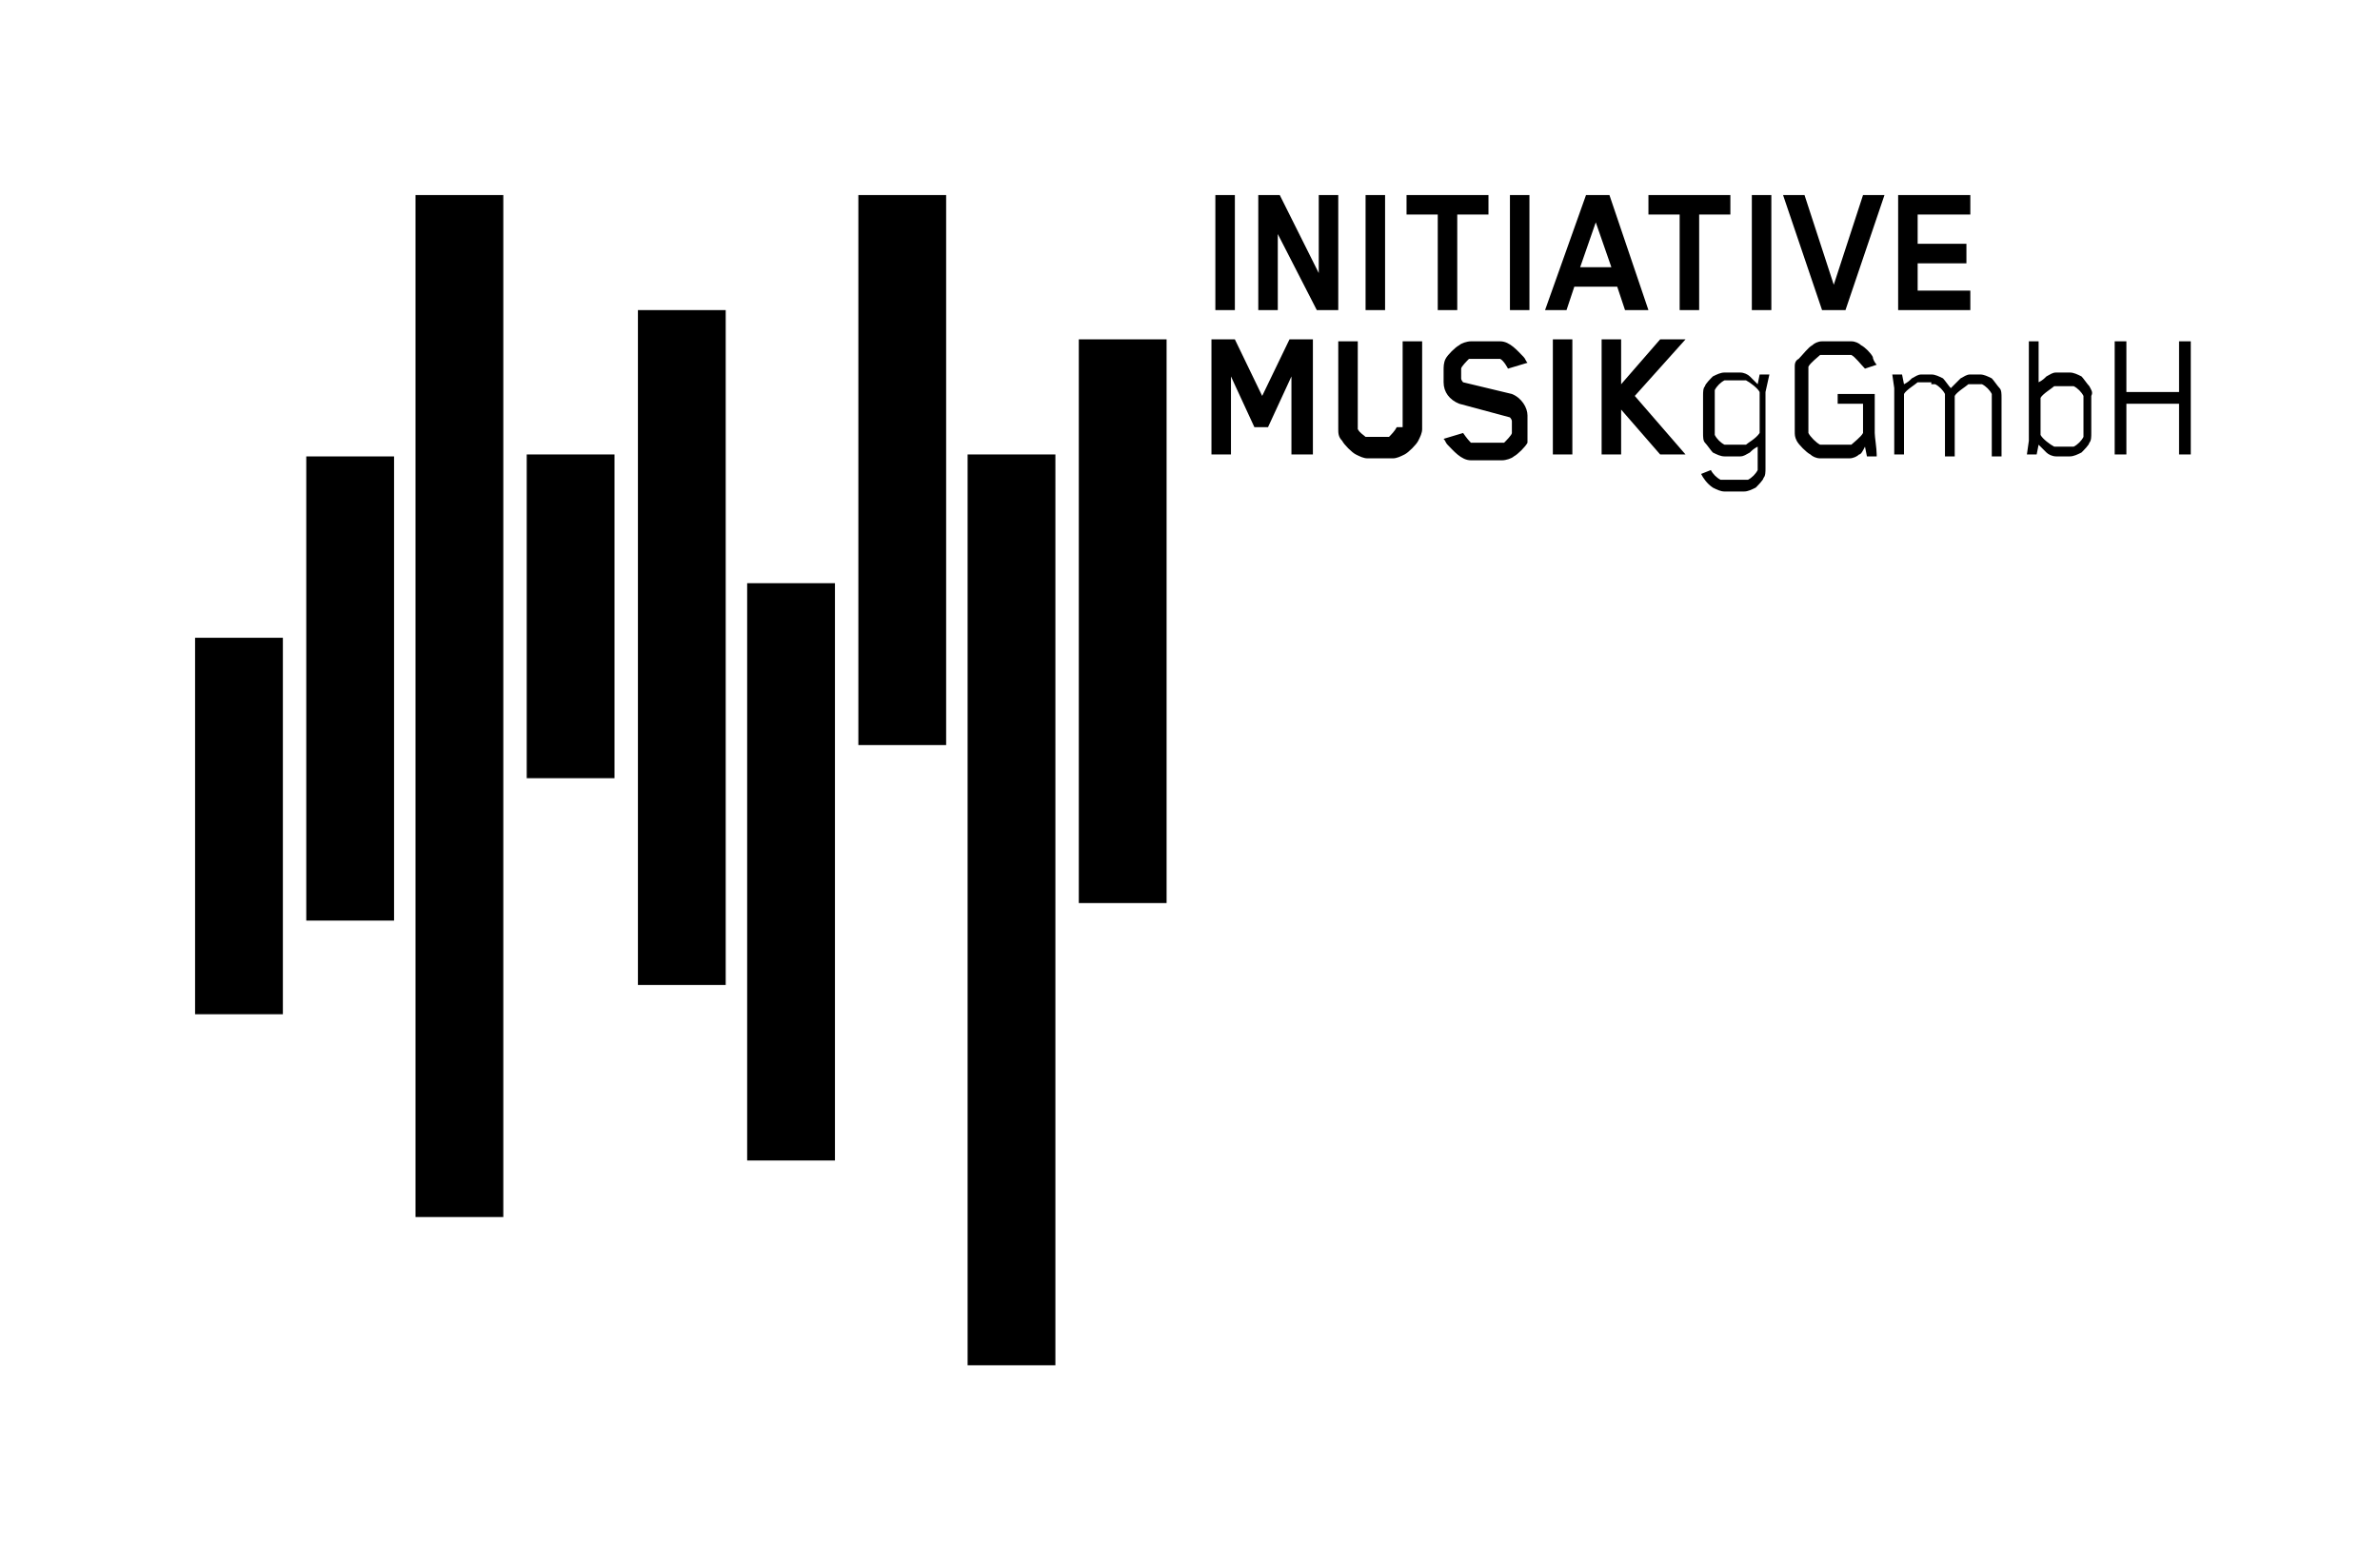 <?xml version="1.0" encoding="utf-8"?><svg xmlns="http://www.w3.org/2000/svg" width="122px" height="80px" viewBox="0 0 122 80"><path d="M49.6,70V23.3l4.5,0V70H49.6z M59.8,46.3l0-28.9h-4.5l0,28.9H59.8z M48.5,38.2V10h-4.5l0,28.2H48.5z M42.8,59.5l0-29.6 l-4.5,0l0,29.6L42.8,59.5z M37.2,50.5V15.9h-4.5v34.6L37.2,50.5z M31.5,39.9l0-16.6H27v16.6H31.5z M25.8,62.4V10h-4.5l0,52.4H25.8z M20.2,47.2l0-23.8h-4.5v23.8H20.2z M14.5,52V32.7H10L10,52H14.5z M63.3,15.9V10h-1v5.9H63.3z M68.6,15.9V10h-1v4l-2-4h-1.1v5.9h1 V12l2,3.9H68.6z M71,15.9V10h-1v5.9H71z M76.3,11v-1h-4.2v1h1.6v4.9h1V11H76.3z M78.4,15.9V10h-1v5.9H78.4z M84.5,15.9l-2-5.9h-1.2 l-2.1,5.9h1.1l0.4-1.2h2.2l0.4,1.2H84.5z M82.6,13.7H81l0.8-2.3L82.6,13.7z M88.7,11v-1h-4.2v1h1.6v4.9h1V11H88.7z M90.8,15.9V10 h-1v5.9H90.8z M96.6,10h-1.1L94,14.6L92.5,10h-1.1l2,5.9h1.2L96.6,10z M101,15.9v-1h-2.7v-1.4h2.5v-1h-2.5V11h2.7v-1h-3.7v5.9H101z M67.3,23.3v-5.9h-1.2l-1.4,2.9l-1.4-2.9h-1.2v5.9h1v-4l1.2,2.6h0.7l1.2-2.6v4H67.3z M71.6,21.9C71.6,21.9,71.6,22,71.6,21.9 c-0.1,0.2-0.3,0.4-0.4,0.5c0,0,0,0,0,0H70c0,0,0,0,0,0c-0.1-0.1-0.3-0.2-0.4-0.4c0,0,0,0,0,0v-4.5h-1v4.5c0,0.2,0,0.4,0.2,0.6 c0.1,0.2,0.5,0.6,0.7,0.7c0.2,0.1,0.4,0.2,0.6,0.2h0.2h1.1c0.2,0,0.4-0.1,0.6-0.2c0.2-0.1,0.6-0.5,0.7-0.7c0.1-0.2,0.2-0.4,0.2-0.6 v-4.5h-1V21.9z M78.3,21.9v-0.6c0-0.4-0.3-0.9-0.8-1.1L75,19.6c0,0-0.1-0.1-0.1-0.2v-0.5c0-0.1,0.3-0.4,0.4-0.5c0,0,0,0,0.1,0h1.4 c0,0,0.1,0,0.1,0c0.2,0.1,0.4,0.5,0.4,0.5l1-0.3c-0.1-0.1-0.1-0.2-0.2-0.3c-0.3-0.3-0.7-0.8-1.2-0.8h-1.5c-0.2,0-0.5,0.1-0.6,0.2 c-0.2,0.1-0.6,0.5-0.7,0.7c-0.1,0.2-0.1,0.4-0.1,0.6v0.6c0,0.5,0.3,0.9,0.8,1.1l2.6,0.7c0,0,0.1,0.1,0.1,0.2v0.6 c0,0.1-0.3,0.4-0.4,0.5c0,0,0,0-0.1,0h-1.5c0,0-0.1,0-0.1,0c-0.2-0.2-0.4-0.5-0.4-0.5l-1,0.3c0.1,0.1,0.1,0.2,0.2,0.3 c0.3,0.3,0.7,0.8,1.2,0.8h1.6c0.2,0,0.5-0.1,0.6-0.2c0.2-0.1,0.6-0.5,0.7-0.7C78.3,22.3,78.3,22.1,78.3,21.9z M80.6,23.3v-5.9h-1 v5.9H80.6z M86.4,23.3l-2.6-3l2.6-2.9h-1.3l-2,2.3v-2.3h-1v5.9h1v-2.3l2,2.3H86.4z M90.7,19.2h-0.5l-0.1,0.5 c-0.1-0.1-0.3-0.3-0.4-0.4c-0.1-0.1-0.3-0.2-0.5-0.2h-0.8c-0.2,0-0.4,0.1-0.6,0.2c-0.1,0.1-0.4,0.4-0.4,0.5 c-0.1,0.1-0.1,0.3-0.1,0.5v1.9c0,0.2,0,0.4,0.1,0.5c0.1,0.1,0.3,0.4,0.4,0.5c0.2,0.1,0.4,0.2,0.6,0.2h0.8c0.2,0,0.3-0.1,0.5-0.2 c0.1-0.1,0.2-0.2,0.4-0.3v1c0,0.1,0,0.1,0,0.2c-0.1,0.2-0.3,0.4-0.5,0.5c0,0-0.1,0-0.2,0h-1c-0.1,0-0.1,0-0.2,0 c-0.2-0.1-0.4-0.3-0.5-0.5l0,0l-0.5,0.2c0.1,0.2,0.3,0.5,0.6,0.7c0.2,0.1,0.4,0.2,0.6,0.2h1c0.2,0,0.4-0.1,0.6-0.2 c0.1-0.1,0.4-0.4,0.4-0.5c0.1-0.1,0.1-0.3,0.1-0.5v-3.9L90.7,19.2z M90.2,22.2L90.2,22.2c-0.2,0.3-0.6,0.5-0.7,0.6c0,0-0.1,0-0.1,0 h-0.8c-0.1,0-0.1,0-0.2,0c-0.2-0.1-0.4-0.3-0.5-0.5c0,0,0-0.1,0-0.2v-1.9c0-0.1,0-0.1,0-0.2c0.1-0.2,0.3-0.4,0.5-0.5 c0,0,0.1,0,0.2,0h0.8c0,0,0.1,0,0.1,0c0.2,0.1,0.6,0.4,0.7,0.6l0,0V22.2z M96.2,23.3c0-0.3-0.1-0.9-0.1-1.1v-2h-1.9v0.5h1.3v1.4 c0,0,0,0.1,0,0.1c-0.1,0.2-0.5,0.5-0.6,0.6c0,0-0.1,0-0.1,0h-1.4c0,0-0.1,0-0.1,0c-0.2-0.1-0.5-0.4-0.6-0.6c0,0,0-0.1,0-0.1v-3.2 c0,0,0-0.1,0-0.1c0.1-0.2,0.5-0.5,0.6-0.6c0,0,0.1,0,0.1,0h1.4c0,0,0.1,0,0.1,0c0.2,0.1,0.5,0.5,0.7,0.7l0.6-0.2 c-0.1-0.1-0.2-0.3-0.2-0.4c-0.1-0.2-0.4-0.5-0.6-0.6c-0.1-0.1-0.3-0.2-0.5-0.2h-1.5c-0.2,0-0.4,0.1-0.5,0.2 c-0.2,0.1-0.5,0.5-0.7,0.7C92,18.5,92,18.7,92,18.8v3.3c0,0.2,0,0.3,0.1,0.5c0.1,0.2,0.5,0.6,0.7,0.7c0.1,0.1,0.3,0.2,0.5,0.2h1.5 c0.2,0,0.4-0.1,0.5-0.2c0.1,0,0.2-0.2,0.3-0.4l0.1,0.5H96.2z M99,19.7c0.1,0,0.1,0,0.2,0c0.2,0.1,0.4,0.3,0.5,0.5c0,0,0,0.1,0,0.2 v3h0.5v-3v-0.1c0.1-0.2,0.6-0.5,0.7-0.6c0,0,0.1,0,0.1,0h0.4c0.1,0,0.1,0,0.2,0c0.2,0.1,0.4,0.3,0.5,0.5c0,0,0,0.1,0,0.2v3h0.5v-3 c0-0.2,0-0.4-0.1-0.5c-0.1-0.1-0.3-0.4-0.4-0.5c-0.2-0.1-0.4-0.2-0.6-0.2H101c-0.2,0-0.3,0.1-0.5,0.2c-0.1,0.1-0.3,0.3-0.5,0.5l0,0 c-0.1-0.1-0.3-0.4-0.4-0.5c-0.2-0.1-0.4-0.2-0.6-0.2h-0.5c-0.2,0-0.3,0.1-0.5,0.2c-0.1,0.1-0.2,0.2-0.4,0.3l-0.1-0.5h-0.5l0.1,0.7 v3.4h0.5v-3.1c0.1-0.2,0.6-0.5,0.7-0.6c0,0,0.1,0,0.1,0H99z M107.1,19.8c-0.1-0.1-0.3-0.4-0.4-0.5c-0.2-0.1-0.4-0.2-0.6-0.2h-0.7 c-0.2,0-0.3,0.1-0.5,0.2c-0.1,0.1-0.2,0.2-0.4,0.3v-2.1H104v5.1l-0.1,0.7h0.5l0.1-0.5c0.1,0.1,0.3,0.3,0.4,0.4 c0.1,0.1,0.3,0.2,0.5,0.2h0.7c0.2,0,0.4-0.1,0.6-0.2c0.1-0.1,0.4-0.4,0.4-0.5c0.1-0.1,0.1-0.3,0.1-0.5v-1.9 C107.3,20.1,107.2,20,107.1,19.8z M106.8,22.2c0,0.1,0,0.1,0,0.2c-0.1,0.2-0.3,0.4-0.5,0.5c0,0-0.1,0-0.2,0h-0.7c0,0-0.1,0-0.1,0 c-0.2-0.1-0.6-0.4-0.7-0.6c0,0,0,0,0,0v-1.9c0,0,0,0,0,0c0.1-0.2,0.6-0.5,0.7-0.6c0,0,0.1,0,0.1,0h0.7c0.1,0,0.1,0,0.2,0 c0.2,0.1,0.4,0.3,0.5,0.5c0,0,0,0.1,0,0.2V22.2z M112.3,23.3v-5.8h-0.6v2.6H109v-2.6h-0.6v5.8h0.6v-2.6h2.7v2.6H112.3z"/></svg>
